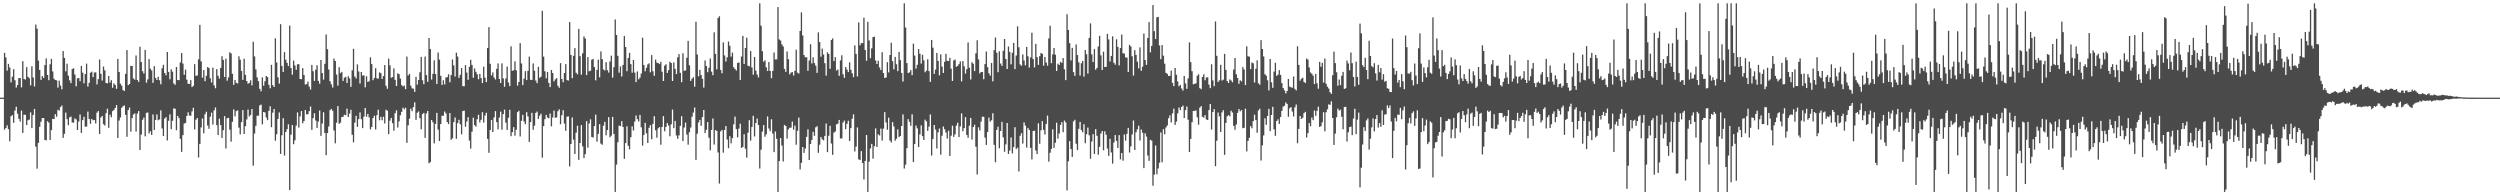 <?xml version="1.0" encoding="UTF-8"?>
<svg xmlns="http://www.w3.org/2000/svg" width="1920" height="150">
  <path d="M0 75.000h1v1.000H0zM1 75.000h1v1.000H1zM2 75.000h1v1.000H2zM3 40.588h1v59.049H3zM4 44.075h1v54.244H4zM5 54.225h1v42.009H5zM6 49.056h1v50.118H6zM7 51.799h1v56.708H7zM8 63.262h1v25.985H8zM9 58.897h1v29.546H9zM10 53.127h1v41.172H10zM11 61.646h1v23.288H11zM12 67.219h1v14.754H12zM13 65.279h1v22.016H13zM14 59.926h1v31.326H14zM15 59.995h1v33.379H15zM16 67.104h1v17.840H16zM17 46.984h1v55.082H17zM18 60.631h1v27.472H18zM19 61.155h1v27.005H19zM20 51.574h1v44.495H20zM21 59.057h1v33.320H21zM22 60.078h1v31.756H22zM23 65.588h1v20.759H23zM24 50.947h1v47.463H24zM25 59.516h1v28.874H25zM26 66.409h1v17.244H26zM27 18.824h1v93.837H27zM28 22.009h1v107.528H28zM29 46.522h1v63.196H29zM30 53.753h1v43.639H30zM31 61.321h1v32.172H31zM32 58.414h1v32.330H32zM33 59.846h1v30.754H33zM34 49.981h1v57.467H34zM35 44.838h1v62.962H35zM36 57.579h1v35.562H36zM37 61.599h1v32.550H37zM38 49.359h1v58.087H38zM39 45.199h1v54.800H39zM40 54.877h1v36.482H40zM41 60.393h1v31.072H41zM42 61.428h1v26.212H42zM43 61.700h1v27.913H43zM44 67.254h1v17.083H44zM45 61.930h1v23.036H45zM46 65.672h1v16.567H46zM47 68.561h1v12.464H47zM48 39.242h1v66.642H48zM49 44.422h1v58.352H49zM50 54.787h1v31.692H50zM51 48.902h1v42.588H51zM52 58.108h1v38.042H52zM53 61.701h1v28.470H53zM54 63.831h1v25.735H54zM55 53.065h1v41.009H55zM56 52.431h1v41.800H56zM57 57.237h1v33.674H57zM58 66.323h1v25.422H58zM59 60.163h1v39.659H59zM60 59.898h1v33.454H60zM61 62.350h1v25.605H61zM62 50.673h1v51.394H62zM63 55.825h1v36.453H63zM64 63.982h1v25.728H64zM65 56.828h1v40.499H65zM66 48.854h1v48.348H66zM67 66.511h1v19.224H67zM68 63.623h1v27.709H68zM69 55.788h1v39.304H69zM70 55.062h1v36.288H70zM71 59.232h1v33.107H71zM72 55.714h1v36.476H72zM73 55.572h1v39.190H73zM74 64.837h1v21.713H74zM75 60.758h1v24.557H75zM76 45.663h1v57.240H76zM77 56.721h1v33.491H77zM78 61.859h1v27.231H78zM79 51.108h1v44.302H79zM80 54.026h1v42.409H80zM81 63.725h1v23.174H81zM82 64.000h1v19.517H82zM83 58.377h1v39.788H83zM84 63.436h1v24.618H84zM85 61.602h1v28.478H85zM86 67.374h1v18.035H86zM87 64.058h1v20.377H87zM88 65.251h1v17.711H88zM89 68.187h1v12.559H89zM90 45.260h1v60.735H90zM91 55.235h1v37.314H91zM92 64.240h1v25.990H92zM93 65.814h1v16.961H93zM94 69.151h1v12.438H94zM95 69.901h1v11.088H95zM96 56.754h1v31.488H96zM97 38.439h1v66.621H97zM98 65.399h1v19.069H98zM99 64.515h1v18.061H99zM100 50.609h1v50.508H100zM101 50.680h1v40.038H101zM102 60.255h1v27.659H102zM103 61.250h1v25.820H103zM104 42.604h1v58.474H104zM105 61.434h1v25.832H105zM106 62.859h1v22.436H106zM107 35.884h1v79.335H107zM108 47.603h1v55.791H108zM109 54.687h1v37.338H109zM110 56.477h1v33.824H110zM111 38.275h1v66.426H111zM112 63.501h1v23.181H112zM113 60.976h1v25.381H113zM114 45.411h1v57.059H114zM115 52.725h1v48.111H115zM116 54.107h1v49.510H116zM117 63.582h1v24.331H117zM118 50.791h1v48.984H118zM119 59.819h1v32.353H119zM120 61.388h1v26.534H120zM121 58.951h1v33.408H121zM122 61.644h1v30.035H122zM123 64.691h1v20.070H123zM124 52.440h1v46.204H124zM125 49.789h1v54.655H125zM126 56.019h1v35.052H126zM127 57.869h1v32.111H127zM128 39.915h1v67.956H128zM129 55.207h1v37.582H129zM130 60.951h1v26.875H130zM131 53.186h1v46.015H131zM132 55.033h1v37.739H132zM133 64.069h1v19.150H133zM134 65.115h1v18.451H134zM135 51.459h1v48.509H135zM136 61.456h1v27.575H136zM137 61.610h1v29.109H137zM138 47.938h1v58.730H138zM139 40.713h1v75.911H139zM140 48.854h1v54.941H140zM141 57.423h1v37.488H141zM142 53.447h1v40.895H142zM143 61.189h1v27.866H143zM144 64.320h1v21.972H144zM145 64.453h1v24.266H145zM146 61.551h1v27.353H146zM147 66.891h1v18.649H147zM148 65.909h1v16.882H148zM149 49.246h1v50.185H149zM150 58.214h1v33.753H150zM151 57.976h1v32.678H151zM152 45.556h1v75.402H152zM153 19.073h1v91.411H153zM154 47.176h1v50.658H154zM155 59.633h1v31.370H155zM156 53.829h1v48.572H156zM157 62.378h1v25.386H157zM158 58.196h1v27.615H158zM159 51.507h1v44.881H159zM160 52.273h1v46.635H160zM161 60.086h1v29.582H161zM162 63.315h1v23.223H162zM163 51.913h1v43.745H163zM164 65.597h1v19.116H164zM165 67.779h1v14.743H165zM166 53.111h1v42.989H166zM167 58.191h1v45.540H167zM168 60.354h1v30.774H168zM169 52.191h1v43.861H169zM170 43.233h1v62.703H170zM171 46.022h1v53.957H171zM172 59.126h1v30.050H172zM173 45.011h1v69.007H173zM174 61.960h1v28.876H174zM175 59.457h1v31.088H175zM176 40.187h1v59.384H176zM177 41.019h1v67.785H177zM178 56.698h1v36.920H178zM179 65.179h1v18.896H179zM180 61.389h1v27.998H180zM181 63.582h1v21.775H181zM182 64.087h1v20.718H182zM183 43.202h1v54.871H183zM184 45.896h1v57.304H184zM185 54.469h1v39.349H185zM186 61.315h1v23.233H186zM187 45.079h1v57.857H187zM188 57.498h1v39.426H188zM189 62.203h1v29.541H189zM190 64.320h1v19.858H190zM191 63.645h1v25.810H191zM192 61.689h1v26.590H192zM193 65.576h1v18.123H193zM194 32.065h1v95.180H194zM195 43.306h1v59.308H195zM196 53.314h1v43.286H196zM197 59.431h1v29.523H197zM198 62.377h1v26.422H198zM199 68.188h1v12.823H199zM200 70.112h1v10.227H200zM201 59.407h1v36.104H201zM202 65.817h1v20.186H202zM203 62.405h1v23.988H203zM204 58.385h1v31.906H204zM205 59.236h1v33.018H205zM206 65.150h1v19.977H206zM207 67.795h1v13.828H207zM208 49.803h1v47.890H208zM209 65.378h1v21.161H209zM210 66.832h1v16.877H210zM211 29.432h1v78.635H211zM212 47.965h1v55.128H212zM213 59.366h1v31.959H213zM214 64.216h1v22.176H214zM215 18.609h1v99.592H215zM216 50.642h1v53.232H216zM217 55.244h1v35.507H217zM218 40.034h1v79.484H218zM219 45.948h1v55.475H219zM220 48.326h1v50.906H220zM221 50.737h1v44.734H221zM222 19.641h1v126.308H222zM223 52.278h1v51.140H223zM224 57.358h1v38.712H224zM225 46.517h1v64.249H225zM226 50.266h1v57.516H226zM227 53.610h1v42.840H227zM228 49.414h1v36.982H228zM229 49.311h1v48.705H229zM230 60.667h1v28.734H230zM231 60.833h1v24.459H231zM232 52.316h1v42.301H232zM233 57.614h1v35.275H233zM234 64.916h1v19.561H234zM235 64.591h1v23.142H235zM236 62.693h1v24.989H236zM237 66.516h1v18.849H237zM238 68.747h1v13.084H238zM239 49.890h1v49.853H239zM240 54.688h1v36.056H240zM241 62.088h1v24.908H241zM242 53.513h1v39.075H242zM243 50.117h1v48.119H243zM244 62.115h1v31.266H244zM245 64.303h1v20.583H245zM246 46.055h1v58.310H246zM247 56.132h1v38.754H247zM248 61.127h1v25.115H248zM249 48.992h1v53.112H249zM250 26.530h1v92.656H250zM251 37.779h1v64.406H251zM252 53.388h1v43.716H252zM253 62.388h1v22.227H253zM254 64.755h1v18.887H254zM255 67.251h1v17.838H255zM256 44.966h1v55.225H256zM257 46.828h1v63.237H257zM258 57.243h1v37.025H258zM259 65.752h1v15.715H259zM260 51.632h1v43.434H260zM261 56.162h1v38.014H261zM262 55.170h1v34.777H262zM263 62.143h1v27.519H263zM264 59.670h1v28.385H264zM265 59.026h1v29.447H265zM266 63.684h1v19.733H266zM267 58.569h1v31.298H267zM268 60.231h1v27.060H268zM269 66.650h1v17.663H269zM270 54.029h1v49.438H270zM271 37.494h1v71.812H271zM272 58.715h1v35.452H272zM273 60.258h1v28.676H273zM274 49.460h1v47.986H274zM275 54.878h1v36.607H275zM276 64.144h1v22.164H276zM277 55.281h1v36.246H277zM278 58.078h1v40.336H278zM279 57.841h1v31.777H279zM280 67.055h1v15.937H280zM281 58.573h1v31.079H281zM282 62.891h1v24.593H282zM283 62.477h1v27.663H283zM284 44.044h1v55.348H284zM285 49.214h1v48.296H285zM286 61.603h1v29.089H286zM287 59.820h1v29.125H287zM288 52.374h1v47.075H288zM289 60.159h1v28.243H289zM290 60.430h1v23.837H290zM291 55.611h1v36.733H291zM292 56.202h1v33.549H292zM293 60.606h1v31.783H293zM294 58.409h1v31.219H294zM295 49.990h1v44.815H295zM296 65.842h1v18.489H296zM297 68.145h1v16.879H297zM298 44.985h1v58.037H298zM299 50.156h1v42.528H299zM300 59.689h1v30.890H300zM301 59.199h1v35.437H301zM302 52.553h1v47.780H302zM303 61.318h1v25.627H303zM304 66.048h1v18.701H304zM305 56.290h1v41.632H305zM306 56.994h1v36.170H306zM307 60.347h1v28.166H307zM308 65.348h1v20.557H308zM309 66.402h1v16.313H309zM310 65.728h1v18.132H310zM311 68.429h1v14.308H311zM312 43.466h1v66.236H312zM313 57.954h1v38.300H313zM314 56.800h1v34.348H314zM315 65.786h1v17.654H315zM316 67.840h1v17.557H316zM317 68.106h1v14.141H317zM318 70.557h1v8.050H318zM319 59.015h1v33.055H319zM320 65.023h1v21.533H320zM321 61.432h1v24.175H321zM322 55.495h1v35.274H322zM323 43.659h1v55.685H323zM324 61.643h1v25.996H324zM325 64.640h1v22.019H325zM326 43.472h1v62.434H326zM327 57.708h1v29.503H327zM328 62.829h1v22.414H328zM329 29.205h1v96.174H329zM330 37.660h1v86.828H330zM331 61.060h1v31.141H331zM332 56.686h1v37.227H332zM333 46.311h1v63.823H333zM334 56.856h1v38.343H334zM335 64.467h1v22.228H335zM336 40.354h1v59.178H336zM337 45.767h1v62.563H337zM338 58.234h1v37.065H338zM339 65.232h1v23.659H339zM340 61.637h1v27.258H340zM341 64.795h1v20.856H341zM342 59.569h1v27.570H342zM343 59.167h1v34.607H343zM344 57.051h1v38.253H344zM345 63.175h1v23.678H345zM346 57.657h1v49.712H346zM347 45.671h1v60.567H347zM348 50.213h1v43.621H348zM349 58.775h1v31.447H349zM350 40.431h1v66.170H350zM351 43.442h1v51.129H351zM352 59.804h1v32.187H352zM353 57.426h1v38.030H353zM354 52.219h1v50.961H354zM355 66.175h1v19.007H355zM356 66.183h1v18.816H356zM357 50.030h1v47.314H357zM358 55.737h1v37.609H358zM359 61.286h1v28.728H359zM360 51.278h1v56.726H360zM361 45.915h1v68.187H361zM362 49.892h1v51.235H362zM363 59.693h1v30.693H363zM364 52.570h1v43.493H364zM365 55.148h1v42.102H365zM366 57.013h1v34.578H366zM367 60.814h1v27.354H367zM368 56.738h1v37.291H368zM369 59.955h1v32.061H369zM370 63.819h1v22.343H370zM371 51.165h1v42.990H371zM372 59.654h1v29.150H372zM373 63.070h1v23.547H373zM374 36.854h1v69.789H374zM375 20.831h1v96.501H375zM376 49.006h1v50.809H376zM377 57.960h1v34.135H377zM378 55.580h1v45.796H378zM379 59.571h1v30.614H379zM380 61.043h1v24.319H380zM381 52.876h1v40.972H381zM382 48.746h1v50.600H382zM383 60.683h1v29.599H383zM384 63.761h1v21.960H384zM385 48.637h1v50.980H385zM386 60.231h1v27.419H386zM387 66.620h1v17.622H387zM388 60.337h1v33.799H388zM389 51.174h1v48.609H389zM390 63.358h1v27.046H390zM391 66.118h1v18.224H391zM392 35.581h1v69.042H392zM393 54.394h1v47.089H393zM394 53.888h1v43.772H394zM395 47.153h1v56.981H395zM396 53.984h1v45.653H396zM397 65.735h1v20.403H397zM398 62.984h1v22.113H398zM399 33.106h1v71.714H399zM400 48.756h1v44.066H400zM401 65.357h1v22.864H401zM402 60.422h1v32.941H402zM403 54.630h1v40.756H403zM404 61.496h1v24.662H404zM405 54.372h1v35.076H405zM406 43.489h1v65.520H406zM407 61.290h1v32.523H407zM408 61.371h1v25.290H408zM409 48.753h1v50.949H409zM410 54.325h1v42.184H410zM411 61.876h1v24.836H411zM412 63.831h1v21.895H412zM413 51.307h1v39.976H413zM414 59.773h1v29.053H414zM415 58.856h1v28.439H415zM416 8.270h1v112.823H416zM417 43.449h1v53.427H417zM418 54.717h1v36.833H418zM419 60.153h1v28.062H419zM420 55.237h1v35.019H420zM421 63.646h1v27.179H421zM422 66.870h1v20.326H422zM423 53.684h1v43.319H423zM424 56.064h1v34.207H424zM425 62.508h1v22.442H425zM426 60.922h1v29.557H426zM427 60.004h1v30.164H427zM428 65.889h1v19.502H428zM429 67.370h1v16.574H429zM430 48.490h1v46.935H430zM431 60.641h1v27.864H431zM432 63.169h1v21.463H432zM433 56.042h1v38.900H433zM434 49.272h1v51.170H434zM435 61.554h1v28.053H435zM436 61.862h1v27.530H436zM437 16.942h1v110.834H437zM438 42.184h1v68.390H438zM439 60.017h1v30.244H439zM440 42.896h1v64.366H440zM441 36.973h1v81.276H441zM442 55.857h1v46.021H442zM443 57.071h1v39.500H443zM444 22.153h1v100.613H444zM445 43.184h1v66.628H445zM446 57.330h1v38.734H446zM447 40.947h1v71.469H447zM448 27.980h1v93.429H448zM449 29.570h1v88.779H449zM450 57.640h1v35.414H450zM451 43.802h1v69.617H451zM452 54.716h1v40.115H452zM453 54.324h1v37.326H453zM454 45.840h1v59.311H454zM455 45.236h1v60.379H455zM456 51.533h1v45.338H456zM457 61.691h1v26.374H457zM458 53.637h1v55.152H458zM459 45.874h1v56.915H459zM460 59.360h1v36.036H460zM461 39.455h1v70.854H461zM462 45.396h1v65.743H462zM463 53.332h1v43.210H463zM464 54.132h1v39.516H464zM465 47.778h1v56.132H465zM466 53.928h1v45.954H466zM467 55.735h1v34.227H467zM468 47.181h1v58.303H468zM469 42.728h1v61.459H469zM470 59.592h1v30.138H470zM471 51.585h1v51.286H471zM472 14.951h1v132.470H472zM473 26.881h1v99.544H473zM474 42.872h1v66.372H474zM475 55.794h1v40.686H475zM476 51.008h1v45.876H476zM477 58.741h1v34.330H477zM478 49.861h1v47.687H478zM479 27.599h1v94.347H479zM480 36.118h1v73.780H480zM481 54.706h1v42.315H481zM482 44.476h1v67.447H482zM483 40.621h1v74.089H483zM484 49.266h1v56.167H484zM485 55.826h1v41.176H485zM486 46.061h1v54.183H486zM487 55.763h1v37.583H487zM488 63.090h1v25.577H488zM489 54.900h1v36.588H489zM490 60.948h1v32.330H490zM491 59.585h1v28.615H491zM492 56.477h1v41.314H492zM493 28.912h1v82.916H493zM494 49.917h1v53.827H494zM495 54.756h1v39.620H495zM496 52.083h1v50.336H496zM497 49.518h1v60.293H497zM498 48.642h1v49.484H498zM499 55.542h1v40.609H499zM500 42.341h1v64.633H500zM501 54.726h1v40.383H501zM502 58.204h1v31.032H502zM503 45.747h1v54.357H503zM504 48.111h1v57.673H504zM505 48.458h1v50.120H505zM506 49.198h1v48.460H506zM507 47.464h1v63.681H507zM508 55.093h1v42.443H508zM509 62.203h1v27.012H509zM510 50.393h1v50.494H510zM511 49.373h1v48.108H511zM512 56.002h1v38.545H512zM513 53.840h1v42.543H513zM514 47.414h1v57.226H514zM515 48.400h1v47.110H515zM516 62.223h1v21.976H516zM517 47.923h1v50.491H517zM518 52.882h1v39.974H518zM519 56.867h1v47.167H519zM520 44.037h1v62.537H520zM521 41.574h1v62.429H521zM522 55.941h1v40.658H522zM523 63.121h1v26.099H523zM524 40.894h1v67.457H524zM525 54.430h1v43.528H525zM526 54.065h1v40.076H526zM527 44.369h1v58.981H527zM528 31.390h1v79.720H528zM529 50.185h1v51.321H529zM530 62.161h1v35.769H530zM531 60.445h1v29.219H531zM532 59.309h1v27.146H532zM533 66.542h1v16.041H533zM534 16.690h1v106.071H534zM535 41.831h1v60.806H535zM536 58.634h1v35.444H536zM537 53.627h1v38.462H537zM538 57.641h1v38.992H538zM539 60.506h1v29.415H539zM540 67.263h1v17.216H540zM541 46.461h1v55.729H541zM542 50.718h1v48.988H542zM543 55.437h1v38.317H543zM544 52.014h1v53.768H544zM545 44.890h1v70.589H545zM546 54.973h1v44.773H546zM547 57.748h1v33.231H547zM548 24.849h1v86.154H548zM549 41.372h1v58.533H549zM550 53.238h1v47.340H550zM551 13.752h1v103.336H551zM552 12.485h1v128.451H552zM553 53.710h1v47.229H553zM554 56.246h1v43.560H554zM555 32.543h1v84.702H555zM556 42.606h1v57.221H556zM557 47.250h1v49.569H557zM558 43.972h1v63.183H558zM559 31.855h1v81.974H559zM560 35.128h1v69.467H560zM561 43.452h1v66.650H561zM562 40.377h1v65.762H562zM563 51.661h1v43.843H563zM564 52.944h1v36.581H564zM565 54.168h1v45.013H565zM566 48.352h1v57.138H566zM567 47.941h1v50.844H567zM568 61.401h1v33.626H568zM569 43.424h1v70.194H569zM570 27.536h1v85.328H570zM571 49.174h1v53.906H571zM572 36.806h1v77.398H572zM573 28.926h1v92.126H573zM574 50.432h1v51.467H574zM575 50.956h1v41.359H575zM576 39.227h1v68.733H576zM577 51.835h1v45.661H577zM578 57.328h1v31.626H578zM579 43.796h1v61.031H579zM580 54.255h1v40.278H580zM581 57.265h1v33.768H581zM582 59.463h1v36.598H582zM583 2.579h1v126.870H583zM584 19.689h1v95.303H584zM585 39.341h1v61.718H585zM586 47.384h1v48.658H586zM587 46.360h1v58.637H587zM588 51.668h1v51.477H588zM589 54.543h1v34.927H589zM590 47.671h1v51.031H590zM591 54.546h1v46.225H591zM592 60.078h1v31.541H592zM593 54.442h1v48.166H593zM594 40.326h1v76.516H594zM595 45.666h1v55.307H595zM596 45.612h1v60.980H596zM597 5.431h1v141.990H597zM598 30.307h1v93.397H598zM599 31.125h1v74.897H599zM600 34.059h1v77.701H600zM601 35.660h1v88.385H601zM602 52.945h1v43.029H602zM603 55.207h1v41.543H603zM604 39.576h1v66.889H604zM605 45.447h1v53.944H605zM606 57.093h1v40.999H606zM607 55.744h1v42.311H607zM608 55.337h1v38.036H608zM609 58.028h1v41.574H609zM610 54.432h1v42.085H610zM611 38.144h1v72.988H611zM612 55.807h1v44.639H612zM613 56.458h1v33.844H613zM614 23.816h1v106.268H614zM615 9.498h1v115.575H615zM616 27.294h1v85.614H616zM617 42.275h1v75.103H617zM618 44.048h1v70.031H618zM619 43.934h1v61.154H619zM620 54.374h1v44.956H620zM621 46.506h1v76.441H621zM622 34.013h1v76.575H622zM623 48.764h1v58.713H623zM624 44.038h1v57.209H624zM625 48.423h1v55.884H625zM626 50.406h1v47.394H626zM627 55.964h1v40.969H627zM628 24.906h1v92.448H628zM629 32.288h1v78.876H629zM630 43.502h1v61.689H630zM631 37.348h1v69.599H631zM632 41.859h1v65.918H632zM633 48.527h1v55.846H633zM634 58.058h1v36.809H634zM635 40.202h1v76.641H635zM636 41.496h1v62.762H636zM637 52.826h1v43.780H637zM638 30.649h1v79.569H638zM639 29.491h1v89.456H639zM640 46.909h1v54.922H640zM641 43.893h1v57.104H641zM642 54.147h1v41.343H642zM643 53.401h1v41.579H643zM644 58.205h1v33.879H644zM645 46.437h1v59.839H645zM646 42.441h1v63.951H646zM647 57.055h1v37.020H647zM648 59.823h1v32.822H648zM649 51.433h1v47.743H649zM650 53.472h1v41.584H650zM651 55.341h1v37.365H651zM652 47.879h1v60.362H652zM653 53.627h1v44.767H653zM654 56.254h1v34.975H654zM655 59.231h1v28.567H655zM656 34.848h1v81.453H656zM657 41.406h1v71.174H657zM658 58.704h1v39.168H658zM659 17.223h1v105.122H659zM660 34.743h1v88.208H660zM661 33.119h1v82.926H661zM662 33.139h1v92.065H662zM663 13.560h1v124.253H663zM664 38.458h1v85.162H664zM665 46.644h1v57.108H665zM666 16.721h1v130.700H666zM667 31.094h1v93.075H667zM668 44.675h1v69.369H668zM669 37.136h1v73.330H669zM670 28.520h1v93.316H670zM671 28.153h1v84.177H671zM672 46.415h1v52.204H672zM673 49.156h1v63.687H673zM674 46.672h1v56.495H674zM675 51.796h1v52.242H675zM676 53.830h1v44.955H676zM677 40.085h1v67.889H677zM678 56.003h1v42.808H678zM679 59.867h1v26.275H679zM680 59.528h1v34.537H680zM681 47.761h1v51.923H681zM682 55.578h1v34.783H682zM683 42.230h1v65.718H683zM684 32.829h1v76.588H684zM685 46.978h1v46.829H685zM686 53.270h1v43.820H686zM687 43.665h1v64.444H687zM688 49.360h1v57.187H688zM689 54.655h1v44.707H689zM690 39.811h1v65.448H690zM691 46.182h1v58.263H691zM692 56.035h1v40.743H692zM693 62.626h1v25.250H693zM694 2.579h1v126.839H694zM695 21.139h1v105.324H695zM696 48.438h1v65.385H696zM697 56.140h1v35.351H697zM698 55.539h1v38.062H698zM699 53.807h1v42.732H699zM700 57.775h1v29.980H700zM701 33.478h1v91.015H701zM702 42.713h1v67.917H702zM703 52.728h1v43.751H703zM704 49.756h1v48.846H704zM705 37.692h1v75.277H705zM706 41.294h1v61.940H706zM707 48.858h1v47.447H707zM708 42.042h1v62.496H708zM709 46.336h1v61.180H709zM710 55.508h1v36.419H710zM711 54.298h1v38.921H711zM712 45.540h1v54.970H712zM713 54.654h1v42.575H713zM714 62.858h1v25.068H714zM715 30.674h1v88.779H715zM716 36.598h1v70.165H716zM717 56.734h1v39.291H717zM718 53.383h1v46.085H718zM719 40.657h1v73.340H719zM720 46.840h1v54.800H720zM721 57.878h1v40.776H721zM722 41.785h1v77.014H722zM723 51.108h1v53.140H723zM724 56.022h1v41.165H724zM725 47.476h1v51.773H725zM726 41.297h1v60.502H726zM727 46.758h1v59.611H727zM728 46.888h1v53.495H728zM729 44.369h1v75.421H729zM730 52.746h1v51.496H730zM731 62.144h1v34.435H731zM732 46.446h1v58.691H732zM733 45.719h1v57.444H733zM734 51.303h1v45.139H734zM735 50.637h1v43.609H735zM736 49.241h1v56.024H736zM737 47.165h1v49.952H737zM738 62.497h1v24.586H738zM739 46.889h1v53.915H739zM740 50.898h1v47.515H740zM741 56.535h1v33.402H741zM742 53.170h1v50.442H742zM743 32.595h1v73.261H743zM744 52.027h1v44.497H744zM745 61.014h1v29.566H745zM746 47.757h1v59.466H746zM747 48.948h1v48.653H747zM748 54.561h1v41.238H748zM749 40.957h1v71.736H749zM750 30.916h1v103.114H750zM751 45.611h1v52.166H751zM752 56.361h1v43.848H752zM753 55.225h1v38.135H753zM754 55.246h1v34.398H754zM755 60.859h1v28.835H755zM756 49.237h1v56.424H756zM757 39.567h1v71.744H757zM758 51.554h1v49.764H758zM759 56.245h1v34.098H759zM760 58.059h1v35.345H760zM761 48.341h1v43.999H761zM762 62.462h1v24.514H762zM763 38.502h1v72.770H763zM764 28.821h1v95.804H764zM765 40.504h1v59.292H765zM766 55.440h1v41.832H766zM767 39.357h1v74.497H767zM768 48.731h1v51.891H768zM769 50.583h1v43.008H769zM770 38.991h1v66.538H770zM771 29.962h1v86.561H771zM772 45.292h1v65.610H772zM773 53.000h1v41.483H773zM774 35.681h1v82.592H774zM775 39.832h1v75.753H775zM776 49.421h1v56.129H776zM777 40.503h1v77.292H777zM778 33.047h1v79.963H778zM779 53.110h1v44.603H779zM780 42.653h1v71.718H780zM781 20.221h1v93.208H781zM782 36.323h1v95.387H782zM783 49.500h1v54.745H783zM784 50.478h1v51.828H784zM785 41.813h1v68.445H785zM786 46.516h1v47.470H786zM787 50.158h1v46.305H787zM788 36.048h1v77.331H788zM789 43.273h1v54.939H789zM790 51.932h1v47.910H790zM791 44.093h1v69.449H791zM792 25.117h1v97.301H792zM793 45.337h1v55.342H793zM794 51.756h1v48.581H794zM795 33.686h1v81.902H795zM796 43.914h1v74.427H796zM797 49.829h1v44.891H797zM798 43.178h1v67.190H798zM799 40.681h1v59.410H799zM800 41.336h1v51.683H800zM801 50.416h1v49.320H801zM802 43.744h1v59.593H802zM803 48.035h1v47.139H803zM804 50.493h1v38.252H804zM805 29.510h1v94.639H805zM806 19.753h1v97.563H806zM807 48.517h1v65.848H807zM808 41.702h1v57.627H808zM809 36.864h1v76.685H809zM810 41.999h1v67.633H810zM811 54.493h1v39.759H811zM812 48.875h1v57.545H812zM813 49.933h1v52.614H813zM814 47.491h1v48.398H814zM815 48.300h1v45.485H815zM816 44.601h1v56.946H816zM817 53.234h1v39.355H817zM818 61.523h1v32.459H818zM819 10.951h1v135.288H819zM820 23.052h1v100.858H820zM821 33.109h1v75.267H821zM822 46.378h1v68.122H822zM823 36.760h1v83.783H823zM824 55.410h1v37.800H824zM825 58.282h1v33.706H825zM826 34.163h1v76.238H826zM827 42.301h1v73.001H827zM828 47.890h1v51.011H828zM829 58.025h1v35.625H829zM830 48.610h1v51.318H830zM831 46.852h1v54.785H831zM832 58.858h1v36.545H832zM833 38.400h1v71.620H833zM834 41.655h1v61.480H834zM835 56.522h1v41.469H835zM836 29.150h1v74.713H836zM837 17.966h1v103.948H837zM838 41.782h1v66.906H838zM839 47.655h1v55.339H839zM840 37.758h1v80.518H840zM841 53.555h1v45.612H841zM842 52.165h1v52.132H842zM843 35.675h1v83.172H843zM844 27.476h1v85.264H844zM845 42.500h1v60.068H845zM846 53.736h1v46.874H846zM847 39.680h1v75.742H847zM848 51.435h1v49.428H848zM849 51.307h1v52.219H849zM850 25.999h1v88.123H850zM851 30.299h1v89.409H851zM852 47.249h1v59.327H852zM853 42.953h1v74.159H853zM854 27.893h1v97.730H854zM855 48.197h1v61.267H855zM856 49.650h1v54.057H856zM857 30.169h1v78.053H857zM858 35.975h1v77.613H858zM859 50.258h1v53.529H859zM860 36.920h1v85.512H860zM861 26.510h1v90.997H861zM862 40.896h1v82.507H862zM863 41.187h1v62.119H863zM864 44.057h1v63.960H864zM865 44.236h1v58.572H865zM866 55.255h1v42.957H866zM867 34.456h1v82.705H867zM868 35.661h1v76.788H868zM869 43.218h1v60.049H869zM870 58.060h1v34.521H870zM871 38.525h1v76.650H871zM872 42.164h1v59.411H872zM873 47.342h1v51.964H873zM874 52.469h1v44.071H874zM875 36.420h1v71.432H875zM876 54.357h1v45.142H876zM877 51.180h1v50.780H877zM878 25.745h1v103.358H878zM879 46.142h1v56.229H879zM880 49.801h1v55.125H880zM881 29.163h1v90.264H881zM882 17.010h1v106.548H882zM883 40.185h1v67.157H883zM884 35.290h1v72.766H884zM885 3.915h1v138.720H885zM886 23.976h1v110.147H886zM887 29.993h1v81.768H887zM888 13.239h1v120.660H888zM889 12.958h1v116.405H889zM890 34.925h1v90.043H890zM891 45.455h1v56.287H891zM892 34.603h1v90.083H892zM893 42.758h1v56.463H893zM894 48.899h1v54.191H894zM895 55.915h1v41.999H895zM896 56.743h1v39.601H896zM897 58.365h1v32.478H897zM898 58.190h1v30.432H898zM899 54.207h1v39.850H899zM900 63.640h1v23.436H900zM901 66.139h1v17.305H901zM902 52.229h1v43.698H902zM903 57.442h1v35.952H903zM904 62.581h1v24.490H904zM905 66.326h1v16.219H905zM906 65.208h1v19.388H906zM907 67.924h1v14.299H907zM908 69.589h1v11.533H908zM909 58.293h1v32.316H909zM910 64.068h1v20.474H910zM911 68.216h1v13.582H911zM912 60.230h1v31.725H912zM913 32.559h1v84.193H913zM914 47.723h1v58.984H914zM915 54.678h1v39.162H915zM916 64.775h1v20.451H916zM917 64.342h1v20.793H917zM918 64.047h1v20.732H918zM919 58.157h1v31.960H919zM920 57.041h1v38.713H920zM921 67.699h1v14.975H921zM922 68.498h1v12.943H922zM923 59.147h1v30.531H923zM924 57.106h1v33.287H924zM925 61.657h1v26.741H925zM926 59.503h1v32.264H926zM927 59.404h1v32.831H927zM928 64.965h1v19.591H928zM929 67.662h1v12.162H929zM930 49.349h1v50.203H930zM931 61.725h1v24.341H931zM932 66.226h1v17.591H932zM933 16.485h1v111.138H933zM934 42.866h1v65.234H934zM935 63.047h1v23.380H935zM936 61.698h1v27.697H936zM937 49.779h1v51.590H937zM938 61.844h1v24.465H938zM939 61.171h1v23.482H939zM940 41.366h1v77.563H940zM941 53.670h1v40.751H941zM942 62.281h1v27.008H942zM943 63.689h1v24.681H943zM944 60.986h1v28.367H944zM945 61.772h1v23.282H945zM946 63.197h1v23.206H946zM947 53.419h1v43.224H947zM948 44.550h1v55.074H948zM949 57.085h1v38.571H949zM950 59.919h1v26.774H950zM951 64.375h1v19.369H951zM952 61.706h1v23.756H952zM953 62.524h1v22.026H953zM954 51.568h1v46.910H954zM955 53.407h1v44.747H955zM956 65.332h1v18.197H956zM957 35.587h1v80.711H957zM958 43.195h1v65.017H958zM959 43.596h1v62.249H959zM960 53.090h1v43.770H960zM961 47.995h1v50.498H961zM962 48.642h1v44.397H962zM963 63.377h1v24.750H963zM964 52.756h1v39.459H964zM965 46.322h1v55.634H965zM966 63.926h1v20.969H966zM967 65.000h1v18.506H967zM968 30.813h1v92.464H968zM969 37.630h1v74.030H969zM970 43.332h1v60.666H970zM971 57.049h1v33.828H971zM972 58.151h1v37.677H972zM973 61.662h1v27.370H973zM974 69.436h1v14.190H974zM975 45.289h1v55.482H975zM976 63.203h1v25.113H976zM977 67.435h1v14.584H977zM978 54.966h1v44.359H978zM979 48.251h1v56.023H979zM980 58.253h1v34.726H980zM981 57.358h1v34.310H981zM982 53.849h1v41.326H982zM983 57.517h1v32.369H983zM984 63.844h1v21.308H984zM985 67.603h1v14.282H985zM986 69.391h1v11.885H986zM987 71.724h1v6.965H987zM988 69.910h1v9.896H988zM989 60.696h1v29.032H989zM990 66.528h1v16.628H990zM991 67.077h1v15.181H991zM992 67.304h1v18.408H992zM993 58.727h1v30.704H993zM994 68.250h1v14.224H994zM995 69.420h1v10.841H995zM996 35.514h1v74.531H996zM997 49.851h1v49.147H997zM998 61.928h1v27.160H998zM999 60.470h1v30.851H999zM1000 59.699h1v30.701H1000zM1001 62.912h1v23.989H1001zM1002 63.800h1v22.134H1002zM1003 44.928h1v60.672H1003zM1004 45.759h1v56.495H1004zM1005 51.819h1v42.569H1005zM1006 55.622h1v41.364H1006zM1007 56.636h1v33.687H1007zM1008 58.111h1v34.170H1008zM1009 64.553h1v20.291H1009zM1010 56.714h1v32.245H1010zM1011 63.979h1v21.184H1011zM1012 68.165h1v13.744H1012zM1013 47.517h1v49.992H1013zM1014 51.227h1v45.620H1014zM1015 48.285h1v45.665H1015zM1016 63.376h1v22.781H1016zM1017 44.978h1v55.896H1017zM1018 64.329h1v21.903H1018zM1019 66.552h1v17.358H1019zM1020 67.968h1v12.148H1020zM1021 70.815h1v9.792H1021zM1022 72.098h1v5.749H1022zM1023 57.751h1v32.875H1023zM1024 39.616h1v71.674H1024zM1025 48.494h1v54.115H1025zM1026 55.500h1v34.603H1026zM1027 65.820h1v17.573H1027zM1028 61.079h1v23.817H1028zM1029 65.368h1v18.839H1029zM1030 58.147h1v31.554H1030zM1031 55.191h1v44.098H1031zM1032 68.288h1v13.897H1032zM1033 67.781h1v14.237H1033zM1034 46.556h1v62.156H1034zM1035 48.719h1v52.937H1035zM1036 53.978h1v43.606H1036zM1037 40.360h1v56.857H1037zM1038 48.525h1v55.288H1038zM1039 59.159h1v31.889H1039zM1040 66.411h1v17.137H1040zM1041 47.341h1v55.649H1041zM1042 59.108h1v32.739H1042zM1043 65.137h1v21.326H1043zM1044 18.103h1v125.833H1044zM1045 25.595h1v103.180H1045zM1046 50.057h1v60.936H1046zM1047 51.559h1v46.123H1047zM1048 44.377h1v56.263H1048zM1049 53.774h1v38.702H1049zM1050 60.806h1v30.179H1050zM1051 31.267h1v83.624H1051zM1052 42.944h1v63.613H1052zM1053 50.779h1v47.077H1053zM1054 51.738h1v39.235H1054zM1055 48.549h1v52.362H1055zM1056 56.374h1v35.061H1056zM1057 61.854h1v26.525H1057zM1058 49.795h1v48.126H1058zM1059 55.475h1v39.018H1059zM1060 52.293h1v45.092H1060zM1061 61.150h1v23.582H1061zM1062 56.940h1v39.062H1062zM1063 62.736h1v25.332H1063zM1064 62.088h1v25.544H1064zM1065 67.806h1v13.120H1065zM1066 68.186h1v14.784H1066zM1067 70.601h1v10.379H1067zM1068 70.696h1v22.631H1068zM1069 29.575h1v91.895H1069zM1070 52.257h1v48.184H1070zM1071 57.261h1v33.278H1071zM1072 54.441h1v38.728H1072zM1073 63.446h1v24.561H1073zM1074 61.440h1v26.745H1074zM1075 66.905h1v15.921H1075zM1076 56.956h1v34.601H1076zM1077 62.481h1v22.299H1077zM1078 68.511h1v13.310H1078zM1079 27.300h1v102.907H1079zM1080 36.240h1v75.246H1080zM1081 56.423h1v38.238H1081zM1082 56.517h1v34.014H1082zM1083 55.161h1v39.586H1083zM1084 61.540h1v25.391H1084zM1085 65.606h1v19.952H1085zM1086 48.797h1v47.887H1086zM1087 57.994h1v32.956H1087zM1088 64.559h1v20.201H1088zM1089 37.085h1v92.637H1089zM1090 25.656h1v103.752H1090zM1091 48.857h1v52.627H1091zM1092 62.859h1v27.859H1092zM1093 51.830h1v48.953H1093zM1094 56.156h1v40.251H1094zM1095 59.459h1v32.400H1095zM1096 51.659h1v59.030H1096zM1097 45.876h1v63.218H1097zM1098 55.832h1v37.371H1098zM1099 56.645h1v37.549H1099zM1100 13.376h1v122.920H1100zM1101 42.655h1v71.145H1101zM1102 47.506h1v61.929H1102zM1103 29.501h1v79.459H1103zM1104 38.510h1v65.710H1104zM1105 52.625h1v48.728H1105zM1106 58.764h1v31.122H1106zM1107 38.507h1v81.719H1107zM1108 50.835h1v50.870H1108zM1109 49.765h1v50.349H1109zM1110 55.968h1v37.071H1110zM1111 60.775h1v32.050H1111zM1112 56.786h1v34.454H1112zM1113 54.799h1v36.857H1113zM1114 44.132h1v62.016H1114zM1115 51.125h1v48.373H1115zM1116 57.767h1v32.827H1116zM1117 45.556h1v60.608H1117zM1118 50.092h1v48.435H1118zM1119 61.074h1v25.964H1119zM1120 64.763h1v21.405H1120zM1121 50.272h1v51.446H1121zM1122 60.200h1v31.217H1122zM1123 62.249h1v23.067H1123zM1124 56.911h1v31.542H1124zM1125 60.600h1v33.227H1125zM1126 62.253h1v25.611H1126zM1127 64.193h1v19.244H1127zM1128 52.936h1v45.513H1128zM1129 62.414h1v24.890H1129zM1130 64.017h1v22.479H1130zM1131 54.711h1v41.953H1131zM1132 57.810h1v32.102H1132zM1133 67.523h1v14.381H1133zM1134 66.379h1v19.133H1134zM1135 51.447h1v45.550H1135zM1136 60.605h1v26.811H1136zM1137 62.689h1v23.980H1137zM1138 34.790h1v83.861H1138zM1139 39.144h1v73.513H1139zM1140 49.125h1v52.250H1140zM1141 57.441h1v35.873H1141zM1142 64.566h1v20.363H1142zM1143 65.611h1v20.384H1143zM1144 65.936h1v19.177H1144zM1145 49.456h1v48.997H1145zM1146 46.149h1v52.618H1146zM1147 58.671h1v29.033H1147zM1148 59.215h1v39.939H1148zM1149 50.543h1v48.316H1149zM1150 50.315h1v45.383H1150zM1151 60.376h1v26.401H1151zM1152 65.456h1v21.255H1152zM1153 66.374h1v20.487H1153zM1154 62.933h1v27.216H1154zM1155 60.185h1v28.765H1155zM1156 55.490h1v37.895H1156zM1157 59.498h1v29.580H1157zM1158 64.444h1v20.085H1158zM1159 42.053h1v61.489H1159zM1160 50.216h1v51.427H1160zM1161 62.659h1v29.533H1161zM1162 60.362h1v31.785H1162zM1163 46.534h1v51.942H1163zM1164 58.559h1v34.135H1164zM1165 63.986h1v22.712H1165zM1166 59.053h1v33.956H1166zM1167 58.255h1v32.355H1167zM1168 61.018h1v28.197H1168zM1169 59.951h1v26.680H1169zM1170 54.675h1v38.871H1170zM1171 61.389h1v26.405H1171zM1172 63.766h1v20.602H1172zM1173 46.059h1v60.136H1173zM1174 61.941h1v26.690H1174zM1175 58.547h1v29.986H1175zM1176 52.717h1v38.663H1176zM1177 48.424h1v48.201H1177zM1178 63.786h1v22.097H1178zM1179 66.874h1v16.476H1179zM1180 63.570h1v23.139H1180zM1181 62.724h1v23.061H1181zM1182 63.889h1v23.662H1182zM1183 57.148h1v36.926H1183zM1184 55.275h1v37.177H1184zM1185 65.036h1v18.652H1185zM1186 64.892h1v17.553H1186zM1187 45.200h1v53.437H1187zM1188 59.129h1v31.000H1188zM1189 62.691h1v25.784H1189zM1190 50.259h1v48.055H1190zM1191 55.900h1v39.538H1191zM1192 62.692h1v24.698H1192zM1193 65.006h1v20.553H1193zM1194 57.919h1v35.912H1194zM1195 60.768h1v29.067H1195zM1196 66.923h1v16.844H1196zM1197 64.540h1v20.612H1197zM1198 64.109h1v23.873H1198zM1199 67.303h1v15.279H1199zM1200 65.841h1v15.274H1200zM1201 48.680h1v54.895H1201zM1202 53.743h1v38.320H1202zM1203 63.751h1v27.535H1203zM1204 67.219h1v18.222H1204zM1205 69.778h1v12.083H1205zM1206 69.283h1v10.354H1206zM1207 58.923h1v34.706H1207zM1208 40.510h1v65.294H1208zM1209 66.071h1v17.928H1209zM1210 69.012h1v13.349H1210zM1211 48.562h1v50.767H1211zM1212 54.670h1v38.277H1212zM1213 63.223h1v22.250H1213zM1214 55.896h1v34.073H1214zM1215 41.929h1v68.394H1215zM1216 61.312h1v31.585H1216zM1217 61.771h1v24.520H1217zM1218 35.414h1v79.140H1218zM1219 50.842h1v53.554H1219zM1220 60.539h1v32.784H1220zM1221 44.442h1v55.826H1221zM1222 40.621h1v66.982H1222zM1223 62.484h1v26.209H1223zM1224 64.384h1v19.970H1224zM1225 42.191h1v63.262H1225zM1226 44.629h1v59.608H1226zM1227 53.233h1v45.096H1227zM1228 60.157h1v28.924H1228zM1229 58.536h1v33.286H1229zM1230 61.554h1v26.833H1230zM1231 61.170h1v24.729H1231zM1232 60.339h1v28.750H1232zM1233 65.200h1v21.624H1233zM1234 66.923h1v16.463H1234zM1235 56.467h1v38.452H1235zM1236 48.201h1v51.368H1236zM1237 57.282h1v41.560H1237zM1238 64.861h1v22.454H1238zM1239 30.382h1v86.297H1239zM1240 58.343h1v37.149H1240zM1241 59.158h1v34.225H1241zM1242 53.664h1v43.020H1242zM1243 58.075h1v33.276H1243zM1244 61.905h1v25.435H1244zM1245 66.635h1v17.199H1245zM1246 52.581h1v43.965H1246zM1247 61.268h1v29.021H1247zM1248 63.170h1v23.902H1248zM1249 2.579h1v142.400H1249zM1250 22.154h1v105.111H1250zM1251 45.195h1v55.676H1251zM1252 61.768h1v30.423H1252zM1253 58.830h1v39.763H1253zM1254 61.578h1v31.122H1254zM1255 56.533h1v35.438H1255zM1256 46.030h1v50.619H1256zM1257 55.316h1v37.730H1257zM1258 59.936h1v29.567H1258zM1259 60.622h1v27.878H1259zM1260 45.815h1v60.411H1260zM1261 53.747h1v40.575H1261zM1262 59.853h1v28.373H1262zM1263 2.579h1v144.842H1263zM1264 12.394h1v114.039H1264zM1265 32.524h1v73.783H1265zM1266 54.478h1v42.147H1266zM1267 41.195h1v62.811H1267zM1268 58.584h1v33.803H1268zM1269 59.768h1v30.947H1269zM1270 25.201h1v108.930H1270zM1271 55.268h1v50.787H1271zM1272 61.367h1v27.488H1272zM1273 29.084h1v103.741H1273zM1274 24.153h1v100.618H1274zM1275 48.350h1v47.448H1275zM1276 64.951h1v22.967H1276zM1277 45.411h1v60.821H1277zM1278 52.366h1v50.300H1278zM1279 49.002h1v45.014H1279zM1280 43.089h1v69.092H1280zM1281 33.490h1v86.156H1281zM1282 48.365h1v60.848H1282zM1283 51.168h1v42.147H1283zM1284 33.157h1v84.050H1284zM1285 55.300h1v38.483H1285zM1286 61.190h1v25.292H1286zM1287 21.448h1v111.861H1287zM1288 30.483h1v102.693H1288zM1289 56.104h1v37.560H1289zM1290 62.828h1v24.250H1290zM1291 61.706h1v29.972H1291zM1292 61.474h1v25.029H1292zM1293 65.205h1v19.872H1293zM1294 9.439h1v129.213H1294zM1295 30.774h1v91.522H1295zM1296 53.400h1v45.403H1296zM1297 61.081h1v31.199H1297zM1298 55.730h1v39.611H1298zM1299 60.356h1v28.313H1299zM1300 60.168h1v26.147H1300zM1301 57.238h1v36.381H1301zM1302 51.119h1v54.518H1302zM1303 61.443h1v24.408H1303zM1304 65.343h1v21.783H1304zM1305 2.579h1v144.842H1305zM1306 42.111h1v67.380H1306zM1307 57.003h1v35.175H1307zM1308 60.590h1v29.982H1308zM1309 60.537h1v30.109H1309zM1310 67.872h1v15.425H1310zM1311 67.689h1v15.375H1311zM1312 23.877h1v102.425H1312zM1313 57.904h1v33.380H1313zM1314 61.975h1v25.525H1314zM1315 59.353h1v28.848H1315zM1316 61.435h1v24.462H1316zM1317 65.692h1v21.653H1317zM1318 60.513h1v52.011H1318zM1319 2.579h1v144.842H1319zM1320 44.842h1v59.862H1320zM1321 61.395h1v24.907H1321zM1322 34.009h1v72.569H1322zM1323 46.308h1v52.641H1323zM1324 63.050h1v27.838H1324zM1325 14.439h1v113.792H1325zM1326 2.579h1v144.842H1326zM1327 37.944h1v81.484H1327zM1328 57.418h1v39.282H1328zM1329 2.579h1v137.390H1329zM1330 19.550h1v92.726H1330zM1331 40.701h1v62.299H1331zM1332 50.941h1v59.518H1332zM1333 2.579h1v136.164H1333zM1334 43.870h1v57.870H1334zM1335 51.400h1v45.991H1335zM1336 43.721h1v56.190H1336zM1337 50.785h1v54.578H1337zM1338 58.818h1v32.332H1338zM1339 56.042h1v34.760H1339zM1340 44.696h1v57.711H1340zM1341 59.783h1v29.529H1341zM1342 64.553h1v18.881H1342zM1343 47.330h1v58.278H1343zM1344 52.538h1v45.621H1344zM1345 64.104h1v26.111H1345zM1346 58.578h1v31.924H1346zM1347 54.711h1v37.772H1347zM1348 61.141h1v26.378H1348zM1349 65.080h1v19.925H1349zM1350 49.840h1v49.526H1350zM1351 55.639h1v35.951H1351zM1352 64.719h1v23.954H1352zM1353 56.747h1v38.575H1353zM1354 53.389h1v41.822H1354zM1355 68.488h1v13.863H1355zM1356 66.520h1v15.822H1356zM1357 51.949h1v44.247H1357zM1358 61.933h1v24.787H1358zM1359 60.993h1v30.062H1359zM1360 52.591h1v47.470H1360zM1361 42.957h1v68.729H1361zM1362 49.075h1v47.236H1362zM1363 58.285h1v35.527H1363zM1364 60.458h1v29.789H1364zM1365 62.528h1v24.529H1365zM1366 61.180h1v24.970H1366zM1367 60.303h1v32.927H1367zM1368 48.289h1v48.758H1368zM1369 64.772h1v22.493H1369zM1370 64.614h1v18.474H1370zM1371 44.049h1v61.651H1371zM1372 46.280h1v54.665H1372zM1373 55.275h1v35.242H1373zM1374 59.084h1v29.510H1374zM1375 63.177h1v24.660H1375zM1376 55.302h1v32.913H1376zM1377 67.220h1v16.762H1377zM1378 53.279h1v40.158H1378zM1379 66.034h1v19.716H1379zM1380 66.132h1v16.491H1380zM1381 47.576h1v56.436H1381zM1382 44.916h1v60.769H1382zM1383 56.889h1v35.736H1383zM1384 65.955h1v18.781H1384zM1385 56.501h1v36.822H1385zM1386 63.964h1v23.144H1386zM1387 67.644h1v15.920H1387zM1388 56.910h1v34.973H1388zM1389 59.419h1v31.199H1389zM1390 63.607h1v23.670H1390zM1391 68.976h1v14.726H1391zM1392 52.656h1v40.645H1392zM1393 61.475h1v24.558H1393zM1394 65.014h1v21.900H1394zM1395 43.923h1v60.677H1395zM1396 54.569h1v47.661H1396zM1397 58.707h1v27.927H1397zM1398 59.964h1v24.905H1398zM1399 54.506h1v41.052H1399zM1400 62.720h1v23.624H1400zM1401 67.871h1v17.769H1401zM1402 59.171h1v32.065H1402zM1403 57.653h1v31.727H1403zM1404 62.988h1v26.953H1404zM1405 59.422h1v29.190H1405zM1406 49.418h1v44.819H1406zM1407 63.635h1v20.838H1407zM1408 66.456h1v19.482H1408zM1409 52.270h1v41.681H1409zM1410 58.668h1v38.609H1410zM1411 61.969h1v26.515H1411zM1412 55.585h1v39.156H1412zM1413 51.293h1v42.754H1413zM1414 64.782h1v24.370H1414zM1415 68.469h1v18.876H1415zM1416 55.028h1v45.292H1416zM1417 56.622h1v36.751H1417zM1418 63.401h1v24.939H1418zM1419 65.785h1v18.868H1419zM1420 68.690h1v12.788H1420zM1421 69.235h1v11.849H1421zM1422 71.912h1v7.121H1422zM1423 40.509h1v67.993H1423zM1424 58.562h1v37.829H1424zM1425 61.532h1v25.258H1425zM1426 63.364h1v22.753H1426zM1427 64.773h1v23.054H1427zM1428 66.714h1v17.723H1428zM1429 70.403h1v9.029H1429zM1430 58.005h1v34.335H1430zM1431 65.142h1v23.466H1431zM1432 64.221h1v21.155H1432zM1433 55.067h1v40.882H1433zM1434 59.855h1v35.353H1434zM1435 65.088h1v22.759H1435zM1436 63.522h1v21.434H1436zM1437 46.678h1v56.004H1437zM1438 60.782h1v29.922H1438zM1439 64.476h1v21.818H1439zM1440 26.652h1v98.428H1440zM1441 41.117h1v85.816H1441zM1442 58.895h1v38.432H1442zM1443 57.043h1v37.728H1443zM1444 46.350h1v60.907H1444zM1445 55.640h1v37.123H1445zM1446 63.775h1v24.537H1446zM1447 29.830h1v79.614H1447zM1448 41.137h1v70.964H1448zM1449 53.949h1v42.389H1449zM1450 62.910h1v22.897H1450zM1451 54.236h1v36.837H1451zM1452 63.122h1v24.088H1452zM1453 66.977h1v17.758H1453zM1454 51.564h1v48.688H1454zM1455 61.155h1v37.840H1455zM1456 63.261h1v24.563H1456zM1457 65.230h1v18.433H1457zM1458 55.439h1v45.874H1458zM1459 55.981h1v41.074H1459zM1460 64.992h1v21.270H1460zM1461 34.462h1v89.814H1461zM1462 50.013h1v64.905H1462zM1463 58.144h1v36.183H1463zM1464 55.599h1v35.337H1464zM1465 57.220h1v36.948H1465zM1466 64.938h1v20.988H1466zM1467 65.435h1v18.061H1467zM1468 45.049h1v63.621H1468zM1469 54.046h1v44.952H1469zM1470 60.984h1v25.358H1470zM1471 2.579h1v139.440H1471zM1472 22.943h1v98.015H1472zM1473 44.332h1v58.060H1473zM1474 56.436h1v36.671H1474zM1475 52.031h1v47.249H1475zM1476 52.663h1v46.900H1476zM1477 54.574h1v37.723H1477zM1478 51.255h1v42.019H1478zM1479 55.657h1v36.014H1479zM1480 62.390h1v26.502H1480zM1481 64.892h1v19.369H1481zM1482 47.316h1v58.745H1482zM1483 55.148h1v42.172H1483zM1484 61.347h1v29.191H1484zM1485 6.490h1v140.931H1485zM1486 16.373h1v114.100H1486zM1487 47.966h1v60.235H1487zM1488 55.333h1v43.127H1488zM1489 49.162h1v53.692H1489zM1490 59.885h1v31.652H1490zM1491 61.997h1v29.137H1491zM1492 42.519h1v64.025H1492zM1493 51.613h1v46.188H1493zM1494 56.413h1v30.391H1494zM1495 64.455h1v20.421H1495zM1496 23.647h1v109.880H1496zM1497 53.463h1v44.053H1497zM1498 60.216h1v32.563H1498zM1499 51.215h1v44.651H1499zM1500 47.270h1v47.605H1500zM1501 57.804h1v36.043H1501zM1502 60.907h1v26.547H1502zM1503 24.036h1v95.264H1503zM1504 47.818h1v50.003H1504zM1505 56.735h1v39.893H1505zM1506 39.610h1v65.388H1506zM1507 52.428h1v46.141H1507zM1508 60.431h1v32.460H1508zM1509 46.161h1v59.175H1509zM1510 2.579h1v144.842H1510zM1511 48.899h1v52.678H1511zM1512 56.312h1v37.599H1512zM1513 60.573h1v29.074H1513zM1514 57.243h1v33.869H1514zM1515 58.854h1v30.043H1515zM1516 21.083h1v115.443H1516zM1517 2.579h1v144.842H1517zM1518 52.825h1v41.489H1518zM1519 52.517h1v39.716H1519zM1520 59.006h1v40.402H1520zM1521 58.638h1v29.938H1521zM1522 63.063h1v25.415H1522zM1523 51.089h1v56.676H1523zM1524 44.137h1v66.092H1524zM1525 54.787h1v40.563H1525zM1526 55.942h1v30.717H1526zM1527 11.154h1v134.344H1527zM1528 34.610h1v77.099H1528zM1529 47.767h1v49.358H1529zM1530 58.646h1v31.668H1530zM1531 55.232h1v35.953H1531zM1532 59.661h1v31.935H1532zM1533 64.848h1v22.698H1533zM1534 2.579h1v144.842H1534zM1535 31.595h1v82.926H1535zM1536 54.974h1v35.905H1536zM1537 62.046h1v24.493H1537zM1538 57.410h1v37.131H1538zM1539 63.422h1v19.562H1539zM1540 63.942h1v19.470H1540zM1541 5.908h1v129.241H1541zM1542 41.982h1v59.771H1542zM1543 59.069h1v27.471H1543zM1544 58.768h1v33.708H1544zM1545 51.913h1v45.781H1545zM1546 54.898h1v38.559H1546zM1547 63.481h1v25.505H1547zM1548 2.579h1v144.842H1548zM1549 18.895h1v99.065H1549zM1550 55.829h1v41.962H1550zM1551 38.538h1v77.345H1551zM1552 39.260h1v86.002H1552zM1553 49.822h1v43.567H1553zM1554 59.528h1v34.551H1554zM1555 8.637h1v132.735H1555zM1556 39.476h1v67.840H1556zM1557 54.693h1v38.901H1557zM1558 37.324h1v76.370H1558zM1559 24.598h1v100.949H1559zM1560 29.164h1v91.225H1560zM1561 53.032h1v53.851H1561zM1562 28.144h1v86.773H1562zM1563 45.988h1v59.121H1563zM1564 48.265h1v48.950H1564zM1565 44.472h1v55.947H1565zM1566 46.435h1v63.524H1566zM1567 46.329h1v51.506H1567zM1568 63.809h1v27.498H1568zM1569 49.401h1v51.393H1569zM1570 46.767h1v54.855H1570zM1571 59.599h1v32.207H1571zM1572 41.588h1v63.491H1572zM1573 42.139h1v72.896H1573zM1574 55.336h1v38.659H1574zM1575 50.532h1v44.926H1575zM1576 33.824h1v80.147H1576zM1577 49.311h1v51.499H1577zM1578 50.085h1v43.198H1578zM1579 29.794h1v74.507H1579zM1580 49.950h1v47.757H1580zM1581 53.068h1v38.522H1581zM1582 41.752h1v58.696H1582zM1583 16.580h1v111.805H1583zM1584 24.661h1v105.793H1584zM1585 47.944h1v72.308H1585zM1586 56.801h1v42.326H1586zM1587 54.639h1v37.588H1587zM1588 54.284h1v37.509H1588zM1589 56.093h1v42.416H1589zM1590 34.165h1v86.750H1590zM1591 44.373h1v57.746H1591zM1592 58.136h1v37.775H1592zM1593 44.870h1v56.845H1593zM1594 35.662h1v79.908H1594zM1595 41.331h1v63.344H1595zM1596 53.606h1v40.772H1596zM1597 47.582h1v51.485H1597zM1598 55.881h1v37.596H1598zM1599 60.877h1v28.808H1599zM1600 50.742h1v44.979H1600zM1601 49.407h1v50.047H1601zM1602 51.654h1v46.168H1602zM1603 44.989h1v55.984H1603zM1604 25.394h1v90.710H1604zM1605 40.939h1v73.729H1605zM1606 58.638h1v34.546H1606zM1607 38.684h1v74.335H1607zM1608 40.383h1v69.566H1608zM1609 50.721h1v48.398H1609zM1610 42.579h1v55.236H1610zM1611 41.336h1v81.226H1611zM1612 44.918h1v64.358H1612zM1613 52.752h1v40.061H1613zM1614 49.730h1v50.873H1614zM1615 40.396h1v69.468H1615zM1616 45.626h1v54.785H1616zM1617 39.514h1v63.544H1617zM1618 40.813h1v67.786H1618zM1619 54.437h1v45.273H1619zM1620 56.749h1v34.961H1620zM1621 51.395h1v44.538H1621zM1622 49.304h1v49.177H1622zM1623 53.858h1v48.493H1623zM1624 59.284h1v33.671H1624zM1625 49.730h1v56.339H1625zM1626 53.917h1v43.916H1626zM1627 63.039h1v25.918H1627zM1628 45.815h1v58.689H1628zM1629 54.577h1v41.988H1629zM1630 54.969h1v45.194H1630zM1631 40.887h1v66.204H1631zM1632 46.962h1v57.673H1632zM1633 45.664h1v52.752H1633zM1634 47.644h1v43.096H1634zM1635 27.664h1v83.171H1635zM1636 54.119h1v44.439H1636zM1637 51.907h1v48.748H1637zM1638 42.413h1v66.920H1638zM1639 26.988h1v91.164H1639zM1640 47.034h1v51.096H1640zM1641 61.421h1v32.346H1641zM1642 56.992h1v35.055H1642zM1643 60.980h1v27.213H1643zM1644 63.713h1v22.121H1644zM1645 24.699h1v96.021H1645zM1646 39.694h1v67.413H1646zM1647 49.646h1v49.091H1647zM1648 56.777h1v35.912H1648zM1649 54.646h1v40.907H1649zM1650 52.461h1v48.857H1650zM1651 61.102h1v28.853H1651zM1652 45.507h1v62.546H1652zM1653 49.180h1v60.866H1653zM1654 51.445h1v43.040H1654zM1655 50.469h1v60.961H1655zM1656 38.440h1v77.191H1656zM1657 42.491h1v53.078H1657zM1658 60.592h1v28.376H1658zM1659 42.060h1v66.585H1659zM1660 33.638h1v76.628H1660zM1661 48.151h1v55.535H1661zM1662 13.208h1v112.295H1662zM1663 14.077h1v115.865H1663zM1664 45.111h1v56.206H1664zM1665 52.989h1v48.254H1665zM1666 42.269h1v77.760H1666zM1667 47.443h1v57.408H1667zM1668 53.488h1v46.891H1668zM1669 42.875h1v68.109H1669zM1670 29.903h1v87.301H1670zM1671 41.275h1v73.660H1671zM1672 54.086h1v45.758H1672zM1673 32.210h1v82.939H1673zM1674 42.004h1v70.014H1674zM1675 46.053h1v53.173H1675zM1676 55.039h1v39.447H1676zM1677 53.757h1v45.246H1677zM1678 51.541h1v44.893H1678zM1679 59.593h1v33.784H1679zM1680 40.117h1v72.011H1680zM1681 34.582h1v74.618H1681zM1682 49.951h1v52.122H1682zM1683 42.231h1v67.176H1683zM1684 29.050h1v83.284H1684zM1685 38.667h1v69.131H1685zM1686 52.028h1v46.052H1686zM1687 40.596h1v72.873H1687zM1688 45.817h1v54.770H1688zM1689 47.120h1v52.090H1689zM1690 43.130h1v65.326H1690zM1691 37.788h1v75.261H1691zM1692 53.149h1v40.626H1692zM1693 54.691h1v38.279H1693zM1694 19.307h1v107.717H1694zM1695 33.017h1v87.811H1695zM1696 42.821h1v64.686H1696zM1697 47.274h1v62.760H1697zM1698 43.013h1v71.448H1698zM1699 53.637h1v47.851H1699zM1700 57.057h1v33.017H1700zM1701 43.889h1v57.543H1701zM1702 47.647h1v56.365H1702zM1703 55.330h1v38.198H1703zM1704 49.425h1v50.739H1704zM1705 40.657h1v64.047H1705zM1706 45.788h1v53.124H1706zM1707 19.050h1v91.127H1707zM1708 4.707h1v142.714H1708zM1709 11.994h1v133.577H1709zM1710 35.810h1v72.555H1710zM1711 52.615h1v48.369H1711zM1712 48.357h1v58.606H1712zM1713 54.351h1v44.937H1713zM1714 57.174h1v33.841H1714zM1715 44.392h1v64.573H1715zM1716 54.568h1v49.399H1716zM1717 57.642h1v34.782H1717zM1718 45.193h1v60.045H1718zM1719 48.078h1v60.079H1719zM1720 58.811h1v30.920H1720zM1721 53.984h1v41.582H1721zM1722 39.394h1v74.241H1722zM1723 41.653h1v59.261H1723zM1724 57.128h1v37.484H1724zM1725 19.761h1v108.987H1725zM1726 2.810h1v116.903H1726zM1727 42.962h1v71.043H1727zM1728 26.665h1v97.548H1728zM1729 16.995h1v104.334H1729zM1730 54.217h1v44.481H1730zM1731 55.248h1v44.599H1731zM1732 27.705h1v96.341H1732zM1733 25.203h1v85.458H1733zM1734 39.733h1v64.455H1734zM1735 49.422h1v54.791H1735zM1736 33.599h1v76.208H1736zM1737 48.145h1v54.158H1737zM1738 50.376h1v52.293H1738zM1739 26.659h1v99.541H1739zM1740 33.459h1v82.644H1740zM1741 48.717h1v62.018H1741zM1742 48.251h1v57.453H1742zM1743 45.946h1v57.526H1743zM1744 54.893h1v40.661H1744zM1745 52.914h1v46.269H1745zM1746 25.319h1v80.427H1746zM1747 34.609h1v80.013H1747zM1748 46.715h1v58.607H1748zM1749 38.066h1v87.438H1749zM1750 28.640h1v96.471H1750zM1751 37.650h1v86.953H1751zM1752 45.004h1v61.091H1752zM1753 51.886h1v45.426H1753zM1754 47.467h1v51.792H1754zM1755 57.558h1v37.756H1755zM1756 43.545h1v63.611H1756zM1757 45.570h1v66.405H1757zM1758 50.979h1v51.870H1758zM1759 53.691h1v41.289H1759zM1760 41.255h1v65.548H1760zM1761 50.562h1v47.800H1761zM1762 50.068h1v47.184H1762zM1763 50.950h1v58.815H1763zM1764 52.336h1v49.151H1764zM1765 48.999h1v49.284H1765zM1766 43.068h1v56.780H1766zM1767 29.662h1v81.108H1767zM1768 43.949h1v58.499H1768zM1769 44.292h1v62.542H1769zM1770 24.595h1v95.292H1770zM1771 31.596h1v86.896H1771zM1772 34.832h1v71.414H1772zM1773 24.320h1v94.541H1773zM1774 7.573h1v125.010H1774zM1775 35.007h1v76.497H1775zM1776 37.285h1v71.097H1776zM1777 2.579h1v135.577H1777zM1778 6.521h1v114.463H1778zM1779 33.868h1v90.000H1779zM1780 34.108h1v66.728H1780zM1781 58.199h1v33.075H1781zM1782 62.033h1v27.205H1782zM1783 64.583h1v19.802H1783zM1784 69.080h1v13.508H1784zM1785 67.677h1v13.257H1785zM1786 69.399h1v11.963H1786zM1787 71.357h1v7.429H1787zM1788 71.910h1v6.488H1788zM1789 72.193h1v6.005H1789zM1790 71.279h1v7.343H1790zM1791 71.159h1v6.615H1791zM1792 70.457h1v7.809H1792zM1793 70.022h1v10.760H1793zM1794 70.643h1v9.138H1794zM1795 71.643h1v8.102H1795zM1796 71.014h1v8.643H1796zM1797 70.894h1v8.578H1797zM1798 70.658h1v8.307H1798zM1799 69.506h1v8.928H1799zM1800 68.107h1v11.228H1800zM1801 69.804h1v9.963H1801zM1802 71.446h1v7.569H1802zM1803 70.178h1v9.445H1803zM1804 70.692h1v8.161H1804zM1805 68.701h1v12.516H1805zM1806 68.720h1v12.029H1806zM1807 66.656h1v13.552H1807zM1808 66.541h1v14.187H1808zM1809 67.802h1v12.055H1809zM1810 67.428h1v14.709H1810zM1811 66.528h1v15.418H1811zM1812 65.242h1v16.687H1812zM1813 64.827h1v17.610H1813zM1814 68.612h1v13.294H1814zM1815 68.105h1v13.750H1815zM1816 66.876h1v14.777H1816zM1817 66.932h1v14.666H1817zM1818 66.349h1v15.693H1818zM1819 67.578h1v13.776H1819zM1820 68.442h1v13.261H1820zM1821 68.257h1v15.656H1821zM1822 68.608h1v14.358H1822zM1823 69.998h1v11.422H1823zM1824 69.656h1v12.342H1824zM1825 70.594h1v10.566H1825zM1826 71.156h1v8.258H1826zM1827 71.372h1v8.241H1827zM1828 68.772h1v12.506H1828zM1829 69.233h1v12.444H1829zM1830 69.736h1v12.914H1830zM1831 69.267h1v13.910H1831zM1832 68.323h1v13.825H1832zM1833 68.949h1v12.165H1833zM1834 69.103h1v12.328H1834zM1835 68.271h1v13.364H1835zM1836 67.982h1v12.990H1836zM1837 68.255h1v10.934H1837zM1838 69.076h1v9.876H1838zM1839 69.059h1v10.877H1839zM1840 68.405h1v13.968H1840zM1841 70.202h1v11.820H1841zM1842 71.028h1v7.942H1842zM1843 71.178h1v6.868H1843zM1844 69.561h1v12.862H1844zM1845 69.479h1v12.394H1845zM1846 71.455h1v8.934H1846zM1847 69.672h1v10.189H1847zM1848 69.471h1v9.952H1848zM1849 70.794h1v9.694H1849zM1850 70.500h1v11.279H1850zM1851 70.541h1v11.868H1851zM1852 68.749h1v14.120H1852zM1853 69.932h1v10.433H1853zM1854 69.181h1v10.335H1854zM1855 70.173h1v8.745H1855zM1856 71.152h1v7.434H1856zM1857 71.980h1v6.529H1857zM1858 72.416h1v4.961H1858zM1859 72.236h1v5.936H1859zM1860 71.549h1v5.706H1860zM1861 72.115h1v5.055H1861zM1862 72.445h1v5.138H1862zM1863 73.031h1v4.291H1863zM1864 72.178h1v5.119H1864zM1865 71.556h1v5.874H1865zM1866 73.206h1v3.874H1866zM1867 73.137h1v4.820H1867zM1868 73.267h1v4.248H1868zM1869 72.561h1v4.498H1869zM1870 72.942h1v4.316H1870zM1871 73.410h1v3.284H1871zM1872 73.462h1v3.538H1872zM1873 73.385h1v3.710H1873zM1874 73.265h1v3.801H1874zM1875 72.835h1v4.289H1875zM1876 72.915h1v3.889H1876zM1877 73.156h1v3.241H1877zM1878 73.280h1v2.668H1878zM1879 73.342h1v2.770H1879zM1880 73.696h1v2.643H1880zM1881 73.457h1v2.732H1881zM1882 73.770h1v2.289H1882zM1883 73.859h1v2.036H1883zM1884 74.299h1v1.419H1884zM1885 74.268h1v1.449H1885zM1886 74.104h1v1.710H1886zM1887 74.362h1v1.296H1887zM1888 74.467h1v1.183H1888zM1889 74.653h1v1.000H1889zM1890 74.677h1v1.000H1890zM1891 74.777h1v1.000H1891zM1892 74.876h1v1.000H1892zM1893 74.875h1v1.000H1893zM1894 74.924h1v1.000H1894zM1895 74.946h1v1.000H1895zM1896 74.954h1v1.000H1896zM1897 74.970h1v1.000H1897zM1898 74.980h1v1.000H1898zM1899 74.980h1v1.000H1899zM1900 74.977h1v1.000H1900zM1901 74.979h1v1.000H1901zM1902 74.985h1v1.000H1902zM1903 74.987h1v1.000H1903zM1904 74.990h1v1.000H1904zM1905 74.993h1v1.000H1905zM1906 74.996h1v1.000H1906zM1907 74.996h1v1.000H1907zM1908 74.997h1v1.000H1908zM1909 74.998h1v1.000H1909zM1910 74.998h1v1.000H1910zM1911 74.999h1v1.000H1911zM1912 74.999h1v1.000H1912zM1913 74.999h1v1.000H1913zM1914 75.000h1v1.000H1914zM1915 75.000h1v1.000H1915zM1916 75.000h1v1.000H1916zM1917 75.000h1v1.000H1917zM1918 75.000h1v1.000H1918zM1919 75.000h1v1.000H1919z" fill="#4a4a4a"></path>
</svg>
